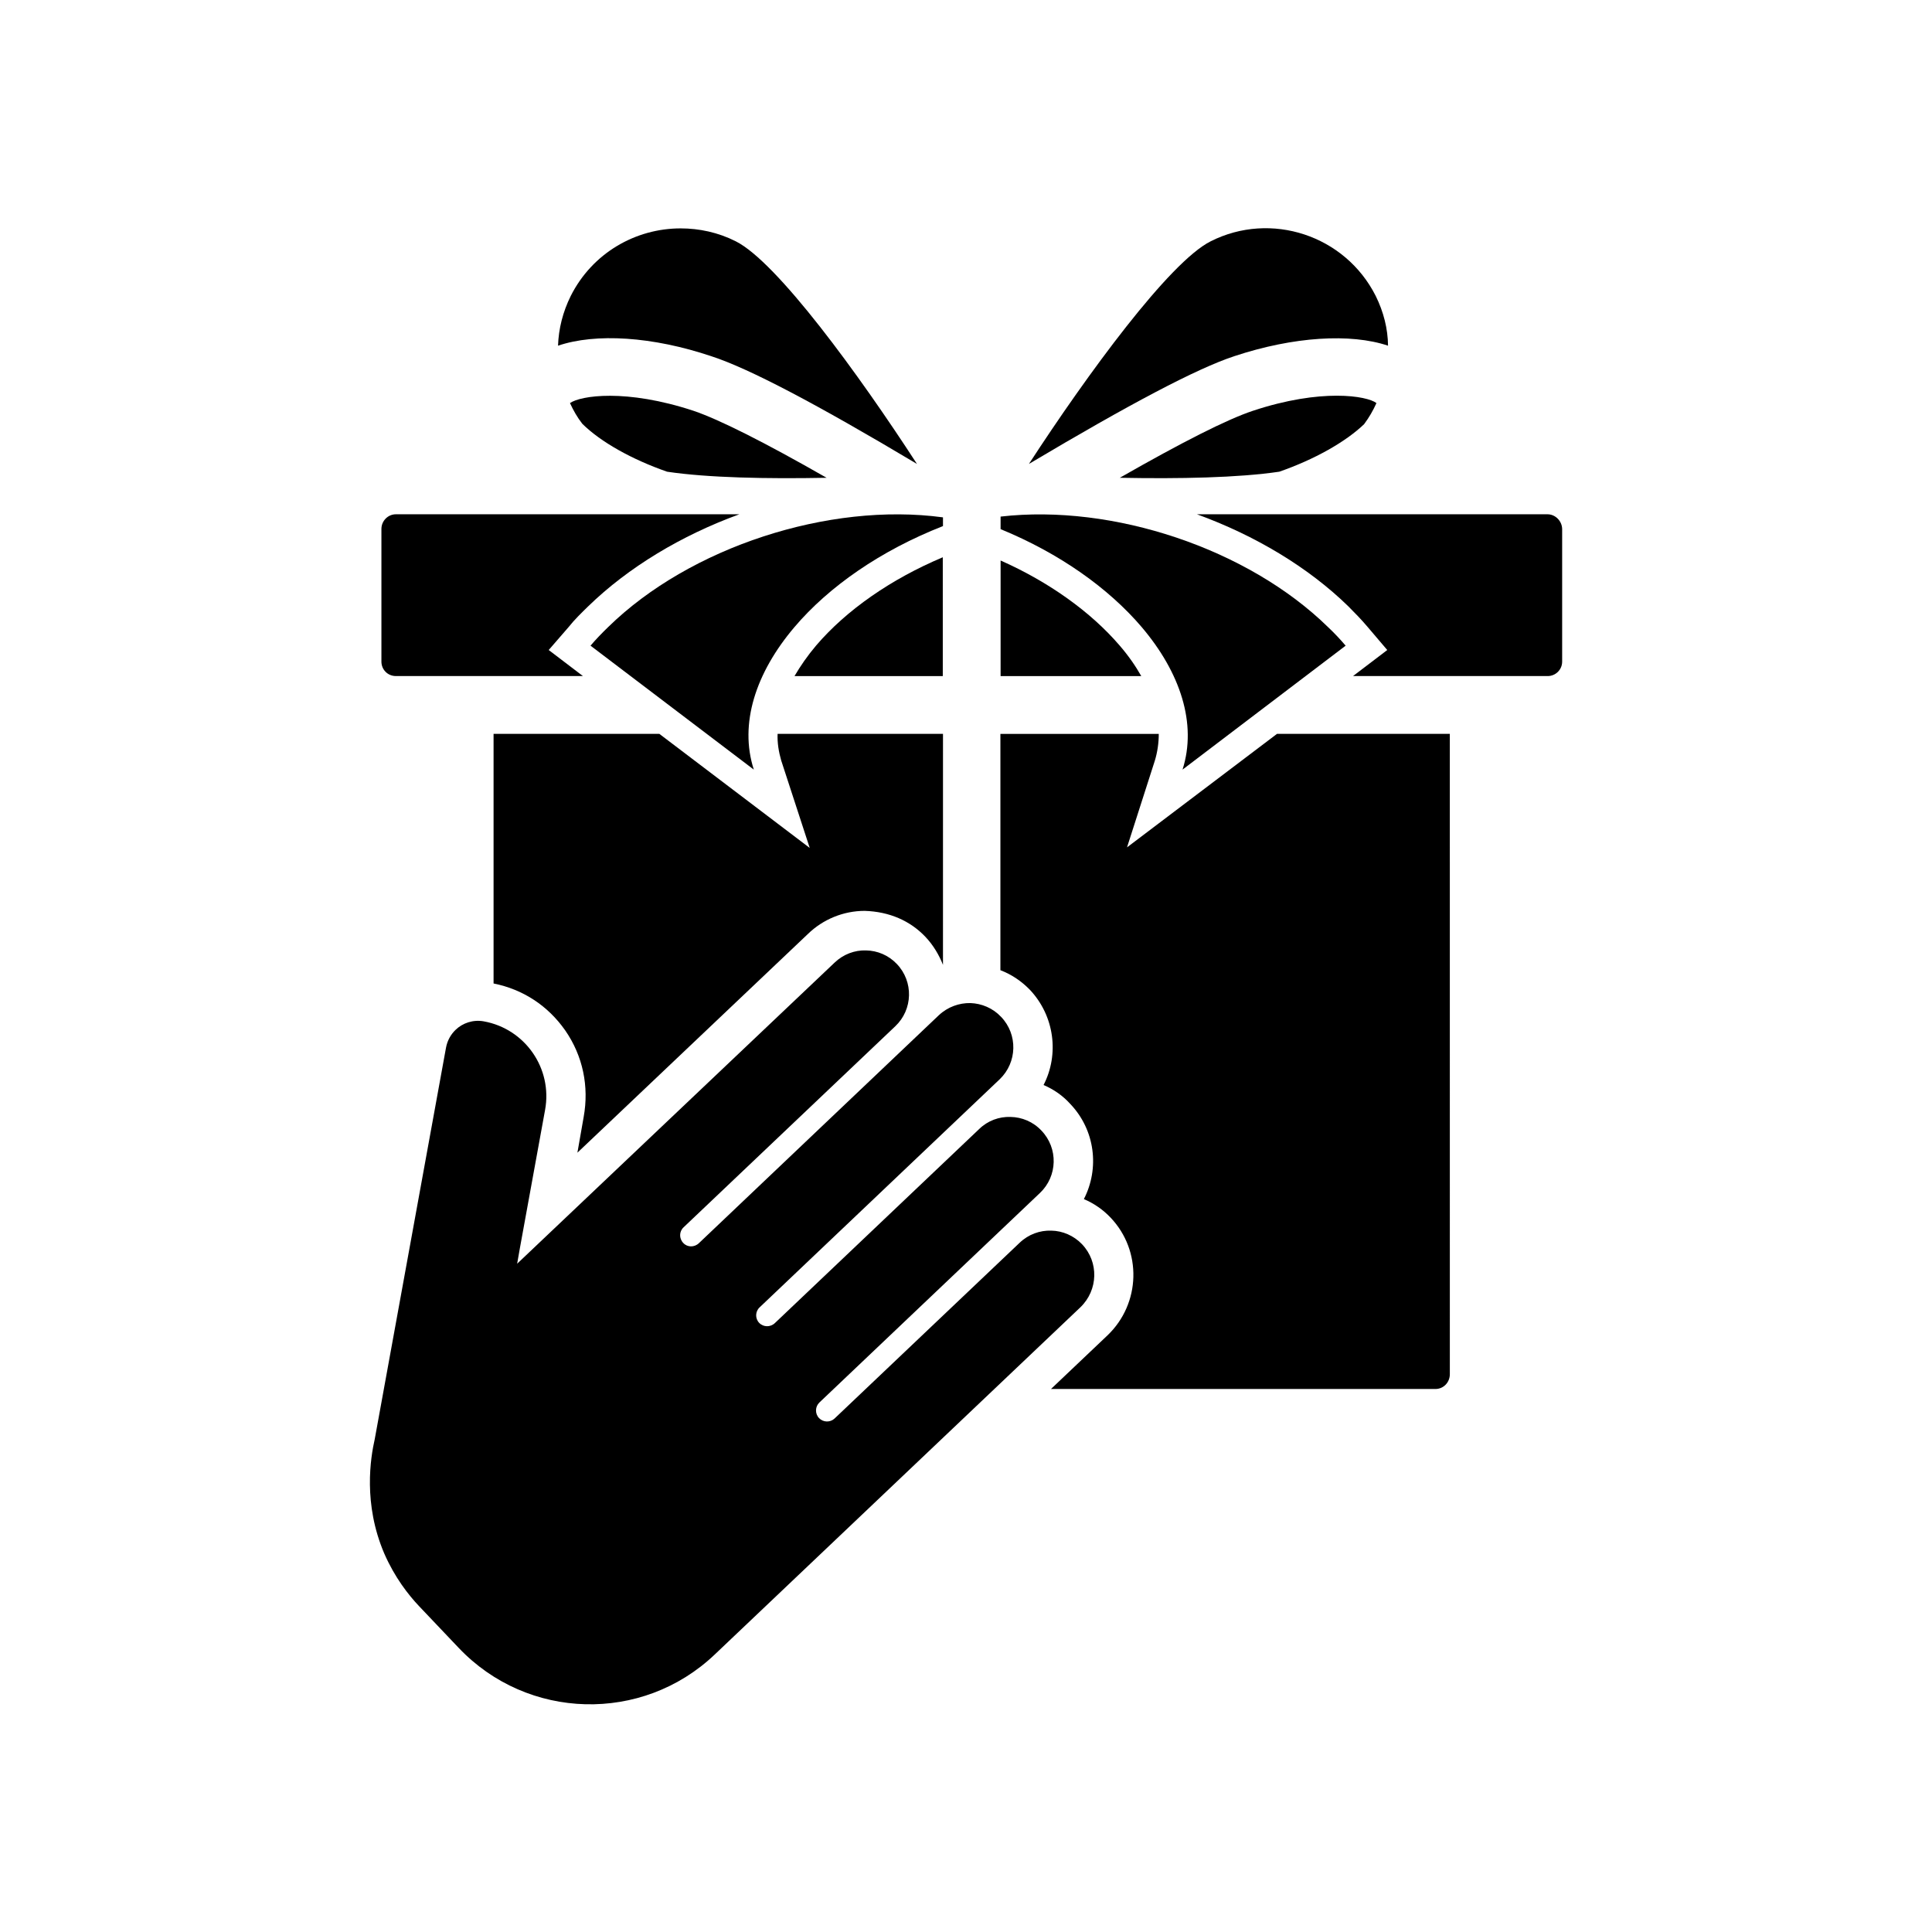 <?xml version="1.0" encoding="UTF-8"?>
<!-- Uploaded to: ICON Repo, www.svgrepo.com, Generator: ICON Repo Mixer Tools -->
<svg fill="#000000" width="800px" height="800px" version="1.1" viewBox="144 144 512 512" xmlns="http://www.w3.org/2000/svg">
 <g>
  <path d="m430.78 473.76c-2.215-2.316-5.188-3.578-8.16-3.629-3.023-0.102-6.047 0.957-8.414 3.223l-49.02 46.551c-1.16 1.109-3.023 1.059-4.133-0.102-1.109-1.16-1.059-3.023 0.102-4.133l58.441-55.52c4.684-4.434 4.887-11.84 0.402-16.523-2.215-2.367-5.188-3.578-8.211-3.629-2.973-0.102-5.996 0.957-8.312 3.223l-54.109 51.395c-1.211 1.16-3.074 1.109-4.18-0.051-1.109-1.16-1.059-3.023 0.152-4.133l63.582-60.406c4.684-4.484 4.836-11.891 0.402-16.523-2.215-2.367-5.188-3.578-8.16-3.68-2.973-0.051-5.996 1.008-8.363 3.223l-63.586 60.41c-1.211 1.16-3.074 1.109-4.133-0.051-1.16-1.211-1.109-3.074 0.102-4.18l56.074-53.254c4.684-4.434 4.887-11.84 0.402-16.523-2.215-2.316-5.141-3.527-8.16-3.578-2.973-0.102-5.996 1.008-8.312 3.223l-84.137 79.805 0.754-4.281 6.648-36.477c2.016-10.984-5.289-21.512-16.273-23.477-2.82-0.504-5.594 0.453-7.457 2.266-1.258 1.211-2.168 2.82-2.519 4.684l-18.895 103.79c-1.109 4.887-3.125 17.078 2.519 30.277 2.769 6.348 6.398 10.984 9.27 14.008l10.48 11.035c18.238 19.195 48.617 20 67.812 1.762l96.934-92.047c4.738-4.582 4.891-11.988 0.457-16.672z"/>
  <path d="m508.57 222.41c-8.113-16.07-27.762-22.52-43.73-14.461-10.934 5.492-32.648 35.164-48.164 58.996 26.602-15.82 44.488-25.293 54.461-28.566 15.668-5.188 30.781-6.098 40.707-2.769-0.051-4.484-1.16-8.918-3.273-13.199z"/>
  <path d="m505.5 256.41c1.309-1.762 2.367-3.578 3.273-5.594-2.469-1.914-14.609-3.981-32.797 2.066-6.801 2.266-18.641 8.262-35.215 17.734 15.719 0.301 31.387 0 42.27-1.613 9.27-3.223 17.531-7.859 22.469-12.594z"/>
  <path d="m295.05 250.82c0.906 1.965 1.965 3.828 3.273 5.492 4.887 4.836 13.199 9.473 22.469 12.695 10.832 1.613 26.449 1.914 42.27 1.613-16.574-9.473-28.414-15.418-35.215-17.734-17.984-5.945-30.027-4.031-32.797-2.066z"/>
  <path d="m338.99 207.95c-4.684-2.367-9.723-3.426-14.609-3.426-11.941 0-23.375 6.5-29.121 17.887-2.117 4.281-3.223 8.715-3.375 13.199 9.926-3.375 25.039-2.469 40.707 2.82 9.926 3.223 27.91 12.695 54.41 28.516-15.465-23.828-37.082-53.504-48.012-58.996z"/>
  <path d="m245.08 284.17v35.164c0 2.117 1.664 3.828 3.828 3.828h49.574l-9.07-6.902 5.289-6.098c1.512-1.914 3.375-3.727 5.188-5.492 10.629-10.328 24.688-18.793 40.055-24.383l-91.035 0.004c-2.117 0-3.828 1.766-3.828 3.879z"/>
  <path d="m393.85 291.68c-13.754 5.793-25.543 14.008-33.555 23.375-2.266 2.672-4.18 5.441-5.742 8.113h39.297z"/>
  <path d="m409.17 292.54v30.633h37.281c-1.512-2.672-3.426-5.441-5.742-8.113-7.609-8.867-18.691-16.824-31.539-22.52z"/>
  <path d="m554.11 280.29h-92.902c15.367 5.594 29.473 14.008 40.102 24.383 1.762 1.762 3.527 3.578 5.141 5.492l5.188 6.098-9.07 6.902h51.59c2.066 0 3.828-1.664 3.828-3.828v-35.164c-0.047-2.117-1.809-3.883-3.875-3.883z"/>
  <path d="m442.67 368.56 7.356-22.922c0.707-2.266 1.059-4.785 1.059-7.152h-41.969v62.625c3.023 1.16 5.594 2.922 7.809 5.188 6.551 6.953 7.809 17.129 3.629 25.242 2.719 1.16 5.09 2.82 7.055 4.988 6.648 6.953 7.809 17.129 3.629 25.242 2.719 1.16 5.09 2.82 7.055 4.887 8.414 8.816 8.012 22.824-0.805 31.234l-14.965 14.207h101.87c2.168 0 3.828-1.762 3.828-3.93l-0.004-169.69h-45.797z"/>
  <path d="m297.02 449.47 61.062-57.938c4.031-3.93 9.473-6.144 15.062-6.144 6.551 0.203 12.043 2.621 16.07 6.852 2.066 2.168 3.629 4.785 4.684 7.457l0.004-61.215h-43.832c-0.102 2.367 0.301 4.785 0.957 7.055l7.559 23.176-39.852-30.23h-43.934v66.148c7.809 1.562 14.41 5.894 18.992 12.445 4.684 6.75 6.348 14.863 4.887 22.922z"/>
  <path d="m393.85 281.1c-30.23-4.082-67.059 7.91-88.672 29.07-1.664 1.613-3.273 3.273-4.684 4.938l43.277 32.848c-3.93-12.141 0.504-25.695 10.781-37.785 9.07-10.68 22.773-20.254 39.348-26.754v-2.316z"/>
  <path d="m500.61 315.11c-1.461-1.715-3.023-3.375-4.684-4.938-21.211-20.758-56.98-32.695-86.758-29.27v3.324c15.719 6.449 28.668 15.719 37.383 25.945 10.277 12.09 14.711 25.645 10.832 37.785z"/>
 </g>
</svg>